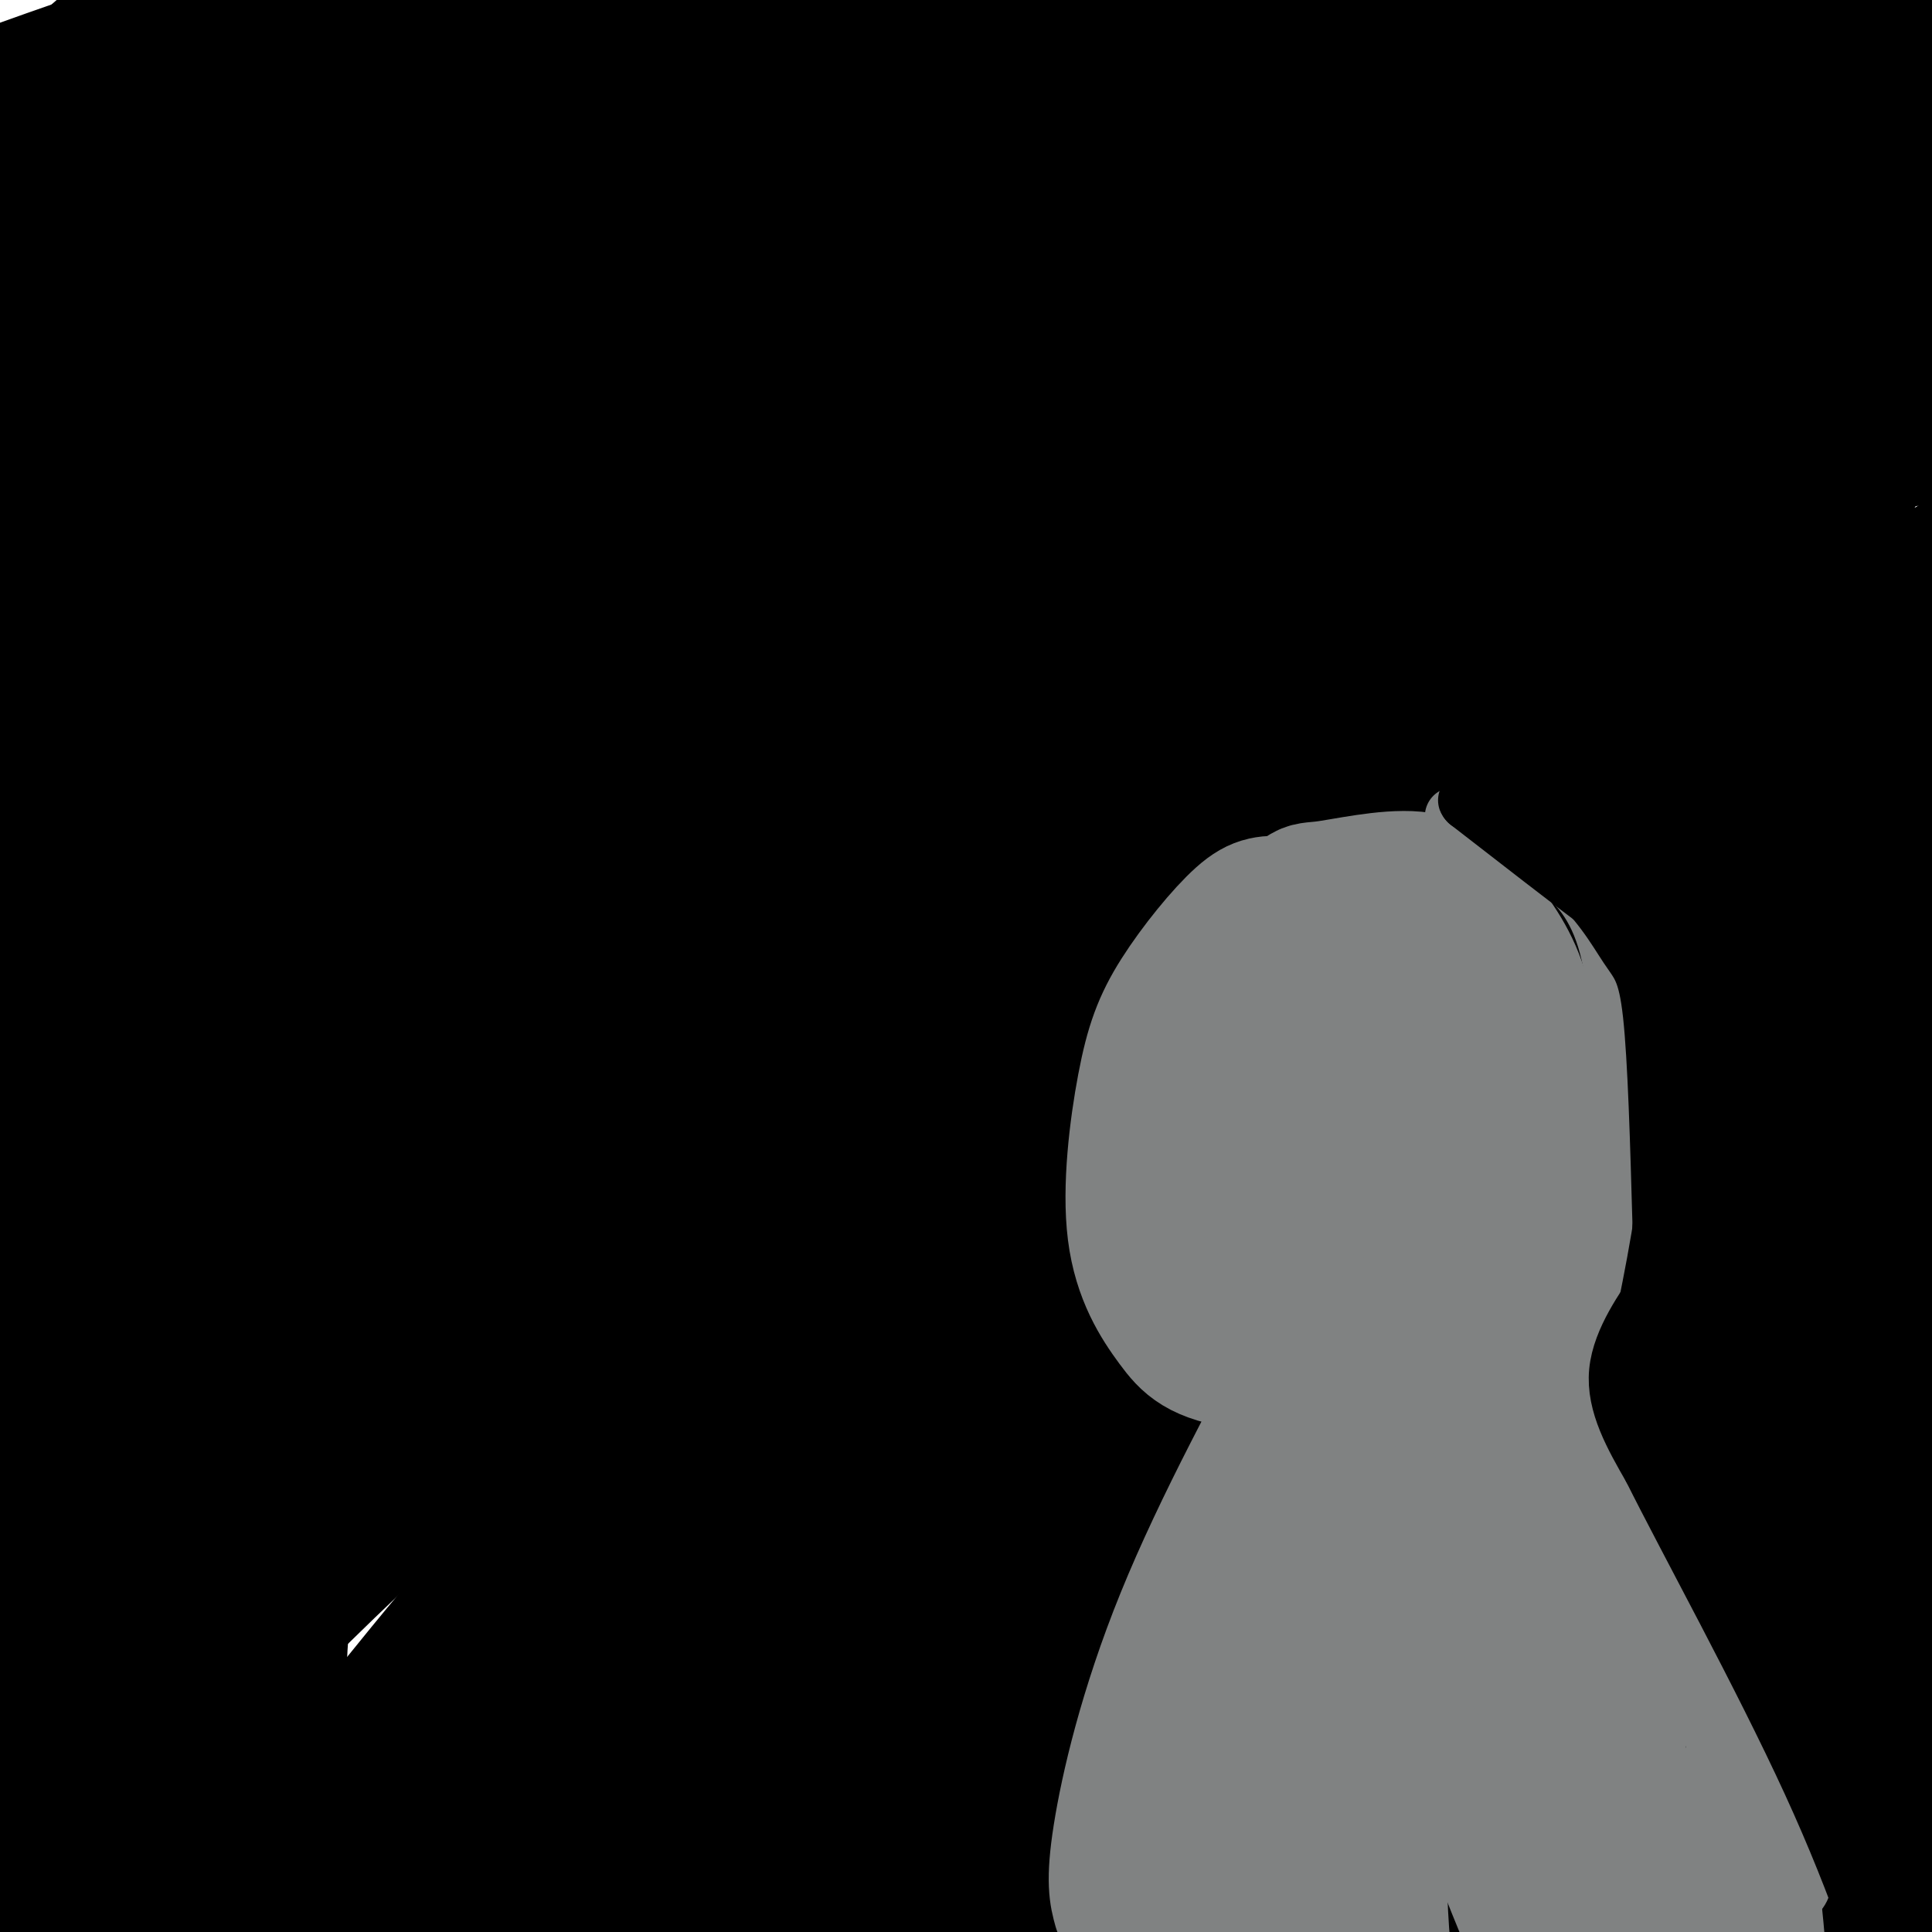 <svg viewBox='0 0 400 400' version='1.1' xmlns='http://www.w3.org/2000/svg' xmlns:xlink='http://www.w3.org/1999/xlink'><g fill='none' stroke='#000000' stroke-width='6' stroke-linecap='round' stroke-linejoin='round'><path d='M39,34c0.000,0.000 -1.000,34.000 -1,34'/></g>
<g fill='none' stroke='#000000' stroke-width='28' stroke-linecap='round' stroke-linejoin='round'><path d='M280,149c-4.459,-1.078 -8.918,-2.156 -22,3c-13.082,5.156 -34.786,16.546 -47,23c-12.214,6.454 -14.936,7.970 -30,18c-15.064,10.030 -42.469,28.573 -64,50c-21.531,21.427 -37.186,45.739 -46,60c-8.814,14.261 -10.786,18.471 -12,27c-1.214,8.529 -1.669,21.377 -1,28c0.669,6.623 2.461,7.020 12,4c9.539,-3.020 26.824,-9.457 25,-5c-1.824,4.457 -22.759,19.808 27,-16c49.759,-35.808 170.210,-122.775 205,-153c34.790,-30.225 -16.082,-3.708 -40,7c-23.918,10.708 -20.883,5.606 -44,15c-23.117,9.394 -72.385,33.283 -102,50c-29.615,16.717 -39.577,26.260 -55,39c-15.423,12.740 -36.307,28.676 -53,44c-16.693,15.324 -29.196,30.035 -39,43c-9.804,12.965 -16.909,24.183 -21,32c-4.091,7.817 -5.169,12.233 -5,15c0.169,2.767 1.584,3.883 3,5'/><path d='M-29,438c4.364,0.463 13.774,-0.881 26,-7c12.226,-6.119 27.267,-17.013 38,-27c10.733,-9.987 17.158,-19.066 49,-48c31.842,-28.934 89.103,-77.723 120,-104c30.897,-26.277 35.431,-30.041 59,-45c23.569,-14.959 66.173,-41.111 71,-47c4.827,-5.889 -28.125,8.486 -47,16c-18.875,7.514 -23.674,8.168 -48,22c-24.326,13.832 -68.179,40.843 -107,71c-38.821,30.157 -72.610,63.462 -90,82c-17.390,18.538 -18.379,22.310 -21,27c-2.621,4.690 -6.872,10.297 -5,10c1.872,-0.297 9.866,-6.500 2,3c-7.866,9.500 -31.593,34.701 26,-8c57.593,-42.701 196.506,-153.304 265,-204c68.494,-50.696 66.570,-41.485 54,-33c-12.570,8.485 -35.785,16.242 -59,24'/><path d='M304,170c-17.002,7.253 -30.007,13.385 -53,25c-22.993,11.615 -55.974,28.713 -109,65c-53.026,36.287 -126.097,91.762 -153,111c-26.903,19.238 -7.637,2.237 17,-21c24.637,-23.237 54.644,-52.711 70,-68c15.356,-15.289 16.062,-16.394 40,-34c23.938,-17.606 71.108,-51.715 112,-78c40.892,-26.285 75.507,-44.746 51,-27c-24.507,17.746 -108.137,71.701 -160,107c-51.863,35.299 -71.961,51.943 -90,68c-18.039,16.057 -34.020,31.529 -50,47'/><path d='M-21,365c14.005,-15.282 74.016,-76.987 103,-106c28.984,-29.013 26.940,-25.333 42,-37c15.060,-11.667 47.224,-38.679 87,-66c39.776,-27.321 87.165,-54.949 78,-49c-9.165,5.949 -74.885,45.476 -108,66c-33.115,20.524 -33.626,22.045 -57,41c-23.374,18.955 -69.612,55.343 -100,83c-30.388,27.657 -44.927,46.582 -35,38c9.927,-8.582 44.321,-44.671 79,-79c34.679,-34.329 69.644,-66.896 122,-105c52.356,-38.104 122.102,-81.744 139,-94c16.898,-12.256 -19.051,6.872 -55,26'/><path d='M274,83c-29.928,15.610 -77.248,41.636 -122,72c-44.752,30.364 -86.938,65.066 -126,102c-39.062,36.934 -75.002,76.098 -62,64c13.002,-12.098 74.946,-75.459 124,-120c49.054,-44.541 85.218,-70.263 129,-99c43.782,-28.737 95.181,-60.490 81,-52c-14.181,8.490 -93.943,57.222 -146,93c-52.057,35.778 -76.410,58.604 -110,95c-33.590,36.396 -76.416,86.364 -62,72c14.416,-14.364 86.073,-93.060 126,-135c39.927,-41.940 48.122,-47.126 63,-58c14.878,-10.874 36.439,-27.437 58,-44'/><path d='M227,73c19.441,-14.637 39.045,-29.231 45,-35c5.955,-5.769 -1.739,-2.715 -25,10c-23.261,12.715 -62.090,35.090 -101,61c-38.910,25.910 -77.901,55.353 -110,85c-32.099,29.647 -57.308,59.496 -68,70c-10.692,10.504 -6.868,1.662 10,-18c16.868,-19.662 46.782,-50.145 81,-82c34.218,-31.855 72.742,-65.081 110,-93c37.258,-27.919 73.251,-50.532 62,-44c-11.251,6.532 -69.747,42.209 -102,64c-32.253,21.791 -38.264,29.697 -49,39c-10.736,9.303 -26.198,20.005 -49,42c-22.802,21.995 -52.943,55.284 -63,65c-10.057,9.716 -0.028,-4.142 10,-18'/><path d='M-22,219c10.117,-12.908 30.408,-36.178 78,-79c47.592,-42.822 122.483,-105.194 140,-124c17.517,-18.806 -22.340,5.956 -39,15c-16.660,9.044 -10.122,2.372 -44,26c-33.878,23.628 -108.172,77.556 -136,95c-27.828,17.444 -9.189,-1.597 9,-22c18.189,-20.403 35.927,-42.170 72,-75c36.073,-32.830 90.481,-76.723 86,-72c-4.481,4.723 -67.852,58.064 -104,90c-36.148,31.936 -45.074,42.468 -54,53'/><path d='M-14,126c-15.242,13.980 -26.346,22.432 4,-8c30.346,-30.432 102.142,-99.746 130,-127c27.858,-27.254 11.776,-12.448 -9,1c-20.776,13.448 -46.248,25.537 -70,41c-23.752,15.463 -45.784,34.300 -56,42c-10.216,7.700 -8.616,4.262 -15,7c-6.384,2.738 -20.752,11.651 7,-14c27.752,-25.651 97.626,-85.868 96,-86c-1.626,-0.132 -74.750,59.819 -104,83c-29.250,23.181 -14.625,9.590 0,-4'/><path d='M-31,61c-1.605,-0.238 -5.619,1.166 21,-23c26.619,-24.166 83.869,-73.901 83,-69c-0.869,4.901 -59.859,64.440 -84,91c-24.141,26.560 -13.433,20.143 -14,23c-0.567,2.857 -12.407,14.988 22,-5c34.407,-19.988 115.063,-72.094 147,-92c31.937,-19.906 15.157,-7.611 -15,18c-30.157,25.611 -73.691,64.537 -104,97c-30.309,32.463 -47.392,58.464 -52,68c-4.608,9.536 3.259,2.606 13,-5c9.741,-7.606 21.354,-15.887 34,-27c12.646,-11.113 26.323,-25.056 40,-39'/><path d='M60,98c13.433,-12.923 27.016,-25.729 47,-41c19.984,-15.271 46.369,-33.006 67,-48c20.631,-14.994 35.508,-27.248 9,-3c-26.508,24.248 -94.402,84.997 -143,137c-48.598,52.003 -77.901,95.261 -59,78c18.901,-17.261 86.006,-95.040 140,-151c53.994,-55.960 94.876,-90.099 72,-64c-22.876,26.099 -109.511,112.438 -151,157c-41.489,44.562 -37.832,47.346 -42,57c-4.168,9.654 -16.161,26.176 -26,42c-9.839,15.824 -17.526,30.950 -11,28c6.526,-2.950 27.263,-23.975 48,-45'/><path d='M11,245c13.156,-13.847 22.045,-25.963 47,-55c24.955,-29.037 65.977,-74.993 115,-120c49.023,-45.007 106.047,-89.064 92,-77c-14.047,12.064 -99.165,80.248 -141,116c-41.835,35.752 -40.386,39.070 -51,52c-10.614,12.930 -33.292,35.471 -49,54c-15.708,18.529 -24.447,33.046 -34,48c-9.553,14.954 -19.920,30.344 -13,28c6.920,-2.344 31.127,-22.422 51,-42c19.873,-19.578 35.412,-38.658 55,-59c19.588,-20.342 43.224,-41.948 69,-64c25.776,-22.052 53.692,-44.550 77,-64c23.308,-19.450 42.008,-35.851 71,-52c28.992,-16.149 68.278,-32.047 84,-38c15.722,-5.953 7.881,-1.963 4,2c-3.881,3.963 -3.802,7.899 -24,24c-20.198,16.101 -60.672,44.367 -106,83c-45.328,38.633 -95.512,87.632 -127,120c-31.488,32.368 -44.282,48.105 -59,67c-14.718,18.895 -31.359,40.947 -48,63'/><path d='M24,331c-14.195,21.529 -25.682,43.851 -28,52c-2.318,8.149 4.534,2.124 10,-2c5.466,-4.124 9.546,-6.347 41,-39c31.454,-32.653 90.282,-95.734 129,-133c38.718,-37.266 57.326,-48.715 80,-64c22.674,-15.285 49.415,-34.404 70,-47c20.585,-12.596 35.013,-18.668 42,-21c6.987,-2.332 6.532,-0.924 8,0c1.468,0.924 4.858,1.364 -19,21c-23.858,19.636 -74.963,58.469 -107,85c-32.037,26.531 -45.004,40.762 -64,60c-18.996,19.238 -44.020,43.484 -62,62c-17.980,18.516 -28.916,31.301 -51,59c-22.084,27.699 -55.317,70.312 -37,51c18.317,-19.312 88.183,-100.548 128,-144c39.817,-43.452 49.584,-49.121 67,-64c17.416,-14.879 42.480,-38.968 63,-55c20.520,-16.032 36.496,-24.006 46,-28c9.504,-3.994 12.537,-4.009 19,-6c6.463,-1.991 16.355,-5.959 -1,8c-17.355,13.959 -61.959,45.845 -106,83c-44.041,37.155 -87.521,79.577 -131,122'/><path d='M121,331c-41.256,41.546 -78.895,84.410 -65,75c13.895,-9.410 79.326,-71.093 120,-107c40.674,-35.907 56.593,-46.036 80,-62c23.407,-15.964 54.302,-37.763 79,-53c24.698,-15.237 43.197,-23.911 54,-28c10.803,-4.089 13.909,-3.591 18,-4c4.091,-0.409 9.167,-1.725 -10,11c-19.167,12.725 -62.576,39.491 -107,68c-44.424,28.509 -89.863,58.760 -143,109c-53.137,50.240 -113.973,120.468 -106,116c7.973,-4.468 84.756,-83.634 129,-126c44.244,-42.366 55.949,-47.933 78,-63c22.051,-15.067 54.450,-39.633 80,-58c25.550,-18.367 44.252,-30.535 65,-40c20.748,-9.465 43.541,-16.228 50,-16c6.459,0.228 -3.415,7.446 -13,13c-9.585,5.554 -18.881,9.444 -51,31c-32.119,21.556 -87.059,60.778 -142,100'/><path d='M237,297c-28.853,20.273 -29.984,20.955 -64,55c-34.016,34.045 -100.915,101.454 -77,83c23.915,-18.454 138.645,-122.771 193,-170c54.355,-47.229 48.335,-37.371 77,-52c28.665,-14.629 92.015,-53.745 74,-42c-18.015,11.745 -117.395,74.352 -181,123c-63.605,48.648 -91.435,83.336 -123,119c-31.565,35.664 -66.867,72.303 -35,44c31.867,-28.303 130.901,-121.548 182,-166c51.099,-44.452 54.263,-40.110 73,-49c18.737,-8.890 53.045,-31.012 66,-38c12.955,-6.988 4.555,1.158 -3,6c-7.555,4.842 -14.265,6.381 -48,30c-33.735,23.619 -94.496,69.320 -131,99c-36.504,29.680 -48.752,43.340 -61,57'/><path d='M179,396c-27.213,27.147 -64.745,66.515 -51,57c13.745,-9.515 78.767,-67.914 129,-109c50.233,-41.086 85.679,-64.861 116,-85c30.321,-20.139 55.519,-36.642 31,-17c-24.519,19.642 -98.755,75.430 -136,105c-37.245,29.570 -37.497,32.921 -60,56c-22.503,23.079 -67.255,65.886 -51,55c16.255,-10.886 93.518,-75.465 138,-111c44.482,-35.535 56.182,-42.025 72,-52c15.818,-9.975 35.752,-23.435 64,-40c28.248,-16.565 64.809,-36.234 47,-24c-17.809,12.234 -89.987,56.371 -130,82c-40.013,25.629 -47.861,32.751 -66,50c-18.139,17.249 -46.570,44.624 -75,72'/><path d='M207,435c26.902,-18.394 131.657,-100.379 181,-137c49.343,-36.621 43.276,-27.879 57,-34c13.724,-6.121 47.240,-27.106 28,-12c-19.240,15.106 -91.237,66.304 -129,94c-37.763,27.696 -41.291,31.891 -57,48c-15.709,16.109 -43.599,44.132 -53,56c-9.401,11.868 -0.314,7.580 31,-15c31.314,-22.580 84.856,-63.451 116,-86c31.144,-22.549 39.891,-26.776 58,-37c18.109,-10.224 45.581,-26.443 31,-14c-14.581,12.443 -71.217,53.550 -117,90c-45.783,36.450 -80.715,68.244 -76,69c4.715,0.756 49.077,-29.527 77,-50c27.923,-20.473 39.407,-31.135 52,-40c12.593,-8.865 26.297,-15.932 40,-23'/><path d='M446,344c9.097,-4.774 11.838,-5.208 15,-5c3.162,0.208 6.743,1.060 -24,30c-30.743,28.940 -95.811,85.970 -101,93c-5.189,7.030 49.502,-35.939 76,-56c26.498,-20.061 24.805,-17.213 26,-16c1.195,1.213 5.279,0.790 8,0c2.721,-0.790 4.079,-1.947 0,3c-4.079,4.947 -13.593,15.996 -23,24c-9.407,8.004 -18.705,12.961 -27,18c-8.295,5.039 -15.587,10.160 -23,13c-7.413,2.840 -14.946,3.399 -19,3c-4.054,-0.399 -4.630,-1.757 -1,-13c3.630,-11.243 11.466,-32.373 18,-49c6.534,-16.627 11.766,-28.751 32,-62c20.234,-33.249 55.469,-87.621 75,-119c19.531,-31.379 23.356,-39.764 26,-48c2.644,-8.236 4.106,-16.323 0,-22c-4.106,-5.677 -13.781,-8.944 -20,-12c-6.219,-3.056 -8.982,-5.900 -33,0c-24.018,5.900 -69.291,20.543 -96,31c-26.709,10.457 -34.855,16.729 -43,23'/><path d='M312,180c-19.669,11.530 -47.340,28.853 -55,31c-7.660,2.147 4.693,-10.884 13,-20c8.307,-9.116 12.569,-14.316 32,-32c19.431,-17.684 54.030,-47.852 87,-73c32.970,-25.148 64.311,-45.276 59,-44c-5.311,1.276 -47.274,23.956 -91,54c-43.726,30.044 -89.216,67.451 -104,78c-14.784,10.549 1.138,-5.759 29,-30c27.862,-24.241 67.664,-56.415 104,-83c36.336,-26.585 69.206,-47.581 64,-43c-5.206,4.581 -48.487,34.737 -85,63c-36.513,28.263 -66.256,54.631 -96,81'/><path d='M269,162c-14.885,12.607 -4.097,3.626 -5,2c-0.903,-1.626 -13.495,4.103 24,-29c37.495,-33.103 125.078,-105.037 146,-125c20.922,-19.963 -24.816,12.045 -46,26c-21.184,13.955 -17.813,9.855 -47,33c-29.187,23.145 -90.930,73.534 -82,67c8.930,-6.534 88.534,-69.991 137,-106c48.466,-36.009 65.795,-44.569 33,-21c-32.795,23.569 -115.714,79.269 -144,96c-28.286,16.731 -1.939,-5.505 15,-20c16.939,-14.495 24.469,-21.247 32,-28'/><path d='M332,57c10.356,-8.785 20.245,-16.749 35,-29c14.755,-12.251 34.377,-28.789 26,-28c-8.377,0.789 -44.754,18.904 -81,42c-36.246,23.096 -72.361,51.174 -75,52c-2.639,0.826 28.199,-25.601 67,-50c38.801,-24.399 85.564,-46.771 81,-44c-4.564,2.771 -60.457,30.683 -96,47c-35.543,16.317 -50.737,21.038 -63,24c-12.263,2.962 -21.596,4.165 -26,4c-4.404,-0.165 -3.878,-1.698 -5,-4c-1.122,-2.302 -3.892,-5.372 0,-14c3.892,-8.628 14.446,-22.814 25,-37'/><path d='M220,20c6.110,-10.722 8.885,-19.028 7,-22c-1.885,-2.972 -8.431,-0.609 -12,0c-3.569,0.609 -4.160,-0.534 -27,9c-22.840,9.534 -67.930,29.746 -88,38c-20.070,8.254 -15.121,4.549 -15,3c0.121,-1.549 -4.587,-0.942 8,-6c12.587,-5.058 42.469,-15.780 68,-23c25.531,-7.220 46.713,-10.938 82,-13c35.287,-2.062 84.681,-2.470 109,0c24.319,2.470 23.563,7.816 27,11c3.437,3.184 11.065,4.204 -24,2c-35.065,-2.204 -112.825,-7.632 -150,-10c-37.175,-2.368 -33.764,-1.677 -41,0c-7.236,1.677 -25.118,4.338 -43,7'/><path d='M121,16c-43.107,12.891 -129.376,41.620 -116,32c13.376,-9.620 126.396,-57.589 127,-63c0.604,-5.411 -111.209,31.735 -148,43c-36.791,11.265 1.441,-3.352 26,-12c24.559,-8.648 35.445,-11.328 47,-13c11.555,-1.672 23.777,-2.336 36,-3'/><path d='M93,0c8.851,-0.136 12.978,1.023 16,1c3.022,-0.023 4.938,-1.229 11,8c6.062,9.229 16.268,28.892 25,39c8.732,10.108 15.989,10.661 22,12c6.011,1.339 10.777,3.464 26,5c15.223,1.536 40.902,2.484 66,0c25.098,-2.484 49.614,-8.400 72,-12c22.386,-3.600 42.640,-4.885 53,-4c10.360,0.885 10.825,3.938 11,9c0.175,5.062 0.059,12.133 0,17c-0.059,4.867 -0.060,7.531 -10,22c-9.940,14.469 -29.819,40.744 -39,54c-9.181,13.256 -7.664,13.492 22,-5c29.664,-18.492 87.475,-55.712 97,-63c9.525,-7.288 -29.238,15.356 -68,38'/><path d='M397,121c-27.915,16.727 -63.703,39.545 -49,31c14.703,-8.545 79.897,-48.452 101,-64c21.103,-15.548 -1.886,-6.736 -22,-2c-20.114,4.736 -37.352,5.396 -53,6c-15.648,0.604 -29.707,1.154 -39,0c-9.293,-1.154 -13.821,-4.010 -16,-4c-2.179,0.010 -2.010,2.887 -9,-5c-6.990,-7.887 -21.140,-26.539 -35,-39c-13.860,-12.461 -27.430,-18.730 -41,-25'/><path d='M234,19c0.471,-2.728 22.148,2.951 46,3c23.852,0.049 49.878,-5.533 61,-7c11.122,-1.467 7.341,1.182 -3,6c-10.341,4.818 -27.240,11.805 -23,11c4.240,-0.805 29.620,-9.403 55,-18'/></g>
<g fill='none' stroke='#808282' stroke-width='28' stroke-linecap='round' stroke-linejoin='round'><path d='M298,222c1.055,-3.611 2.110,-7.222 1,-10c-1.110,-2.778 -4.385,-4.725 -12,-6c-7.615,-1.275 -19.568,-1.880 -27,0c-7.432,1.880 -10.341,6.245 -14,15c-3.659,8.755 -8.068,21.900 -5,32c3.068,10.100 13.612,17.155 23,20c9.388,2.845 17.621,1.481 21,2c3.379,0.519 1.906,2.923 5,-4c3.094,-6.923 10.756,-23.172 14,-37c3.244,-13.828 2.070,-25.237 1,-31c-1.070,-5.763 -2.035,-5.882 -3,-6'/><path d='M302,197c-3.864,-2.025 -12.025,-4.088 -19,-3c-6.975,1.088 -12.765,5.326 -18,15c-5.235,9.674 -9.916,24.784 -12,32c-2.084,7.216 -1.570,6.538 0,9c1.570,2.462 4.197,8.065 12,11c7.803,2.935 20.780,3.202 28,1c7.220,-2.202 8.681,-6.873 11,-12c2.319,-5.127 5.495,-10.711 7,-17c1.505,-6.289 1.339,-13.284 0,-19c-1.339,-5.716 -3.850,-10.153 -7,-14c-3.150,-3.847 -6.937,-7.103 -13,-8c-6.063,-0.897 -14.402,0.566 -19,2c-4.598,1.434 -5.457,2.838 -8,8c-2.543,5.162 -6.772,14.081 -11,23'/><path d='M253,225c-2.517,5.181 -3.310,6.633 -4,13c-0.690,6.367 -1.279,17.647 1,25c2.279,7.353 7.425,10.778 14,12c6.575,1.222 14.581,0.239 19,-1c4.419,-1.239 5.253,-2.735 8,-7c2.747,-4.265 7.407,-11.299 10,-21c2.593,-9.701 3.120,-22.068 2,-30c-1.120,-7.932 -3.887,-11.428 -7,-15c-3.113,-3.572 -6.574,-7.218 -13,-10c-6.426,-2.782 -15.818,-4.700 -22,-2c-6.182,2.700 -9.154,10.016 -12,16c-2.846,5.984 -5.567,10.635 -7,20c-1.433,9.365 -1.578,23.444 2,32c3.578,8.556 10.879,11.587 18,13c7.121,1.413 14.060,1.206 21,1'/><path d='M283,271c4.786,-0.074 6.252,-0.760 10,-4c3.748,-3.240 9.780,-9.033 14,-16c4.220,-6.967 6.630,-15.108 8,-23c1.370,-7.892 1.702,-15.533 0,-22c-1.702,-6.467 -5.438,-11.758 -9,-16c-3.562,-4.242 -6.950,-7.433 -13,-8c-6.050,-0.567 -14.761,1.490 -19,2c-4.239,0.510 -4.006,-0.529 -9,8c-4.994,8.529 -15.215,26.624 -20,35c-4.785,8.376 -4.134,7.033 -4,12c0.134,4.967 -0.247,16.246 0,22c0.247,5.754 1.124,5.984 4,9c2.876,3.016 7.750,8.819 17,10c9.250,1.181 22.875,-2.259 29,-3c6.125,-0.741 4.750,1.217 7,-4c2.250,-5.217 8.125,-17.608 14,-30'/><path d='M312,243c2.433,-10.320 1.517,-21.121 0,-29c-1.517,-7.879 -3.633,-12.838 -8,-17c-4.367,-4.162 -10.985,-7.529 -18,-9c-7.015,-1.471 -14.426,-1.045 -19,-1c-4.574,0.045 -6.312,-0.290 -10,3c-3.688,3.290 -9.327,10.205 -13,16c-3.673,5.795 -5.382,10.472 -7,19c-1.618,8.528 -3.147,20.909 -2,30c1.147,9.091 4.971,14.892 8,19c3.029,4.108 5.265,6.523 15,8c9.735,1.477 26.970,2.014 36,1c9.030,-1.014 9.854,-3.581 11,-5c1.146,-1.419 2.613,-1.691 5,-8c2.387,-6.309 5.693,-18.654 9,-31'/><path d='M319,239c1.906,-9.794 2.171,-18.780 0,-25c-2.171,-6.220 -6.778,-9.673 -12,-12c-5.222,-2.327 -11.058,-3.527 -17,-2c-5.942,1.527 -11.990,5.783 -17,11c-5.010,5.217 -8.984,11.396 -11,15c-2.016,3.604 -2.076,4.633 -2,9c0.076,4.367 0.287,12.071 3,16c2.713,3.929 7.926,4.082 13,4c5.074,-0.082 10.007,-0.400 12,0c1.993,0.400 1.045,1.516 2,-3c0.955,-4.516 3.811,-14.666 3,-21c-0.811,-6.334 -5.290,-8.852 -8,-10c-2.710,-1.148 -3.653,-0.924 -5,0c-1.347,0.924 -3.099,2.550 -5,7c-1.901,4.450 -3.950,11.725 -6,19'/><path d='M269,247c-1.182,5.714 -1.135,10.498 -1,13c0.135,2.502 0.360,2.723 3,4c2.640,1.277 7.696,3.611 12,0c4.304,-3.611 7.858,-13.166 10,-21c2.142,-7.834 2.873,-13.945 2,-16c-0.873,-2.055 -3.350,-0.053 -5,1c-1.650,1.053 -2.471,1.158 -5,11c-2.529,9.842 -6.764,29.421 -11,49'/><path d='M277,263c-0.500,9.750 -1.000,19.500 -4,30c-3.000,10.500 -8.500,21.750 -14,33'/><path d='M276,273c-11.644,21.511 -23.289,43.022 -31,62c-7.711,18.978 -11.489,35.422 -13,45c-1.511,9.578 -0.756,12.289 0,15'/><path d='M275,278c-7.345,16.292 -14.690,32.583 -20,48c-5.310,15.417 -8.583,29.958 -11,42c-2.417,12.042 -3.976,21.583 -4,29c-0.024,7.417 1.488,12.708 3,18'/><path d='M300,280c-1.417,-3.137 -2.833,-6.274 -3,5c-0.167,11.274 0.917,36.958 3,55c2.083,18.042 5.167,28.440 9,39c3.833,10.560 8.417,21.280 13,32'/><path d='M302,277c7.250,29.000 14.500,58.000 20,76c5.500,18.000 9.250,25.000 13,32'/><path d='M310,287c1.133,15.689 2.267,31.378 6,48c3.733,16.622 10.067,34.178 13,48c2.933,13.822 2.467,23.911 2,34'/><path d='M305,292c0.000,0.000 -45.000,125.000 -45,125'/><path d='M283,278c-5.827,13.018 -11.655,26.036 -16,44c-4.345,17.964 -7.209,40.874 -9,61c-1.791,20.126 -2.511,37.467 0,17c2.511,-20.467 8.253,-78.741 10,-78c1.747,0.741 -0.501,60.497 1,87c1.501,26.503 6.750,19.751 12,13'/><path d='M302,274c5.244,25.556 10.489,51.111 13,63c2.511,11.889 2.289,10.111 7,15c4.711,4.889 14.356,16.444 24,28'/><path d='M321,280c5.833,41.833 11.667,83.667 14,105c2.333,21.333 1.167,22.167 0,23'/><path d='M276,330c-4.444,28.333 -8.889,56.667 -11,73c-2.111,16.333 -1.889,20.667 -1,22c0.889,1.333 2.444,-0.333 4,-2'/><path d='M290,339c-1.556,0.733 -3.111,1.467 -4,15c-0.889,13.533 -1.111,39.867 1,56c2.111,16.133 6.556,22.067 11,28'/><path d='M308,278c0.933,8.356 1.867,16.711 4,27c2.133,10.289 5.467,22.511 13,42c7.533,19.489 19.267,46.244 31,73'/><path d='M326,312c3.750,16.583 7.500,33.167 9,50c1.500,16.833 0.750,33.917 0,51'/></g>
<g fill='none' stroke='#808282' stroke-width='12' stroke-linecap='round' stroke-linejoin='round'><path d='M316,268c0.289,5.578 0.578,11.156 11,31c10.422,19.844 30.978,53.956 40,72c9.022,18.044 6.511,20.022 4,22'/><path d='M371,393c1.476,13.786 3.167,37.250 -1,26c-4.167,-11.250 -14.190,-57.214 -22,-85c-7.810,-27.786 -13.405,-37.393 -19,-47'/><path d='M329,287c-7.928,-18.796 -18.249,-42.285 -16,-28c2.249,14.285 17.067,66.346 25,93c7.933,26.654 8.981,27.901 13,34c4.019,6.099 11.010,17.049 18,28'/><path d='M327,279c2.768,-13.143 5.536,-26.286 7,-40c1.464,-13.714 1.625,-28.000 0,-38c-1.625,-10.000 -5.036,-15.714 -10,-20c-4.964,-4.286 -11.482,-7.143 -18,-10'/><path d='M306,171c-3.833,-2.000 -4.417,-2.000 -5,-2'/></g>
<g fill='none' stroke='#000000' stroke-width='12' stroke-linecap='round' stroke-linejoin='round'><path d='M302,153c-6.356,-4.111 -12.711,-8.222 -2,2c10.711,10.222 38.489,34.778 42,39c3.511,4.222 -17.244,-11.889 -38,-28'/><path d='M304,166c-2.351,-2.335 10.772,5.828 19,13c8.228,7.172 11.561,13.354 14,17c2.439,3.646 3.982,4.756 5,14c1.018,9.244 1.509,26.622 2,44'/><path d='M344,254c0.643,8.976 1.250,9.417 -1,13c-2.250,3.583 -7.357,10.310 -8,17c-0.643,6.690 3.179,13.345 7,20'/><path d='M342,304c7.489,15.022 22.711,42.578 33,65c10.289,22.422 15.644,39.711 21,57'/><path d='M396,426c3.500,9.500 1.750,4.750 0,0'/></g>
</svg>